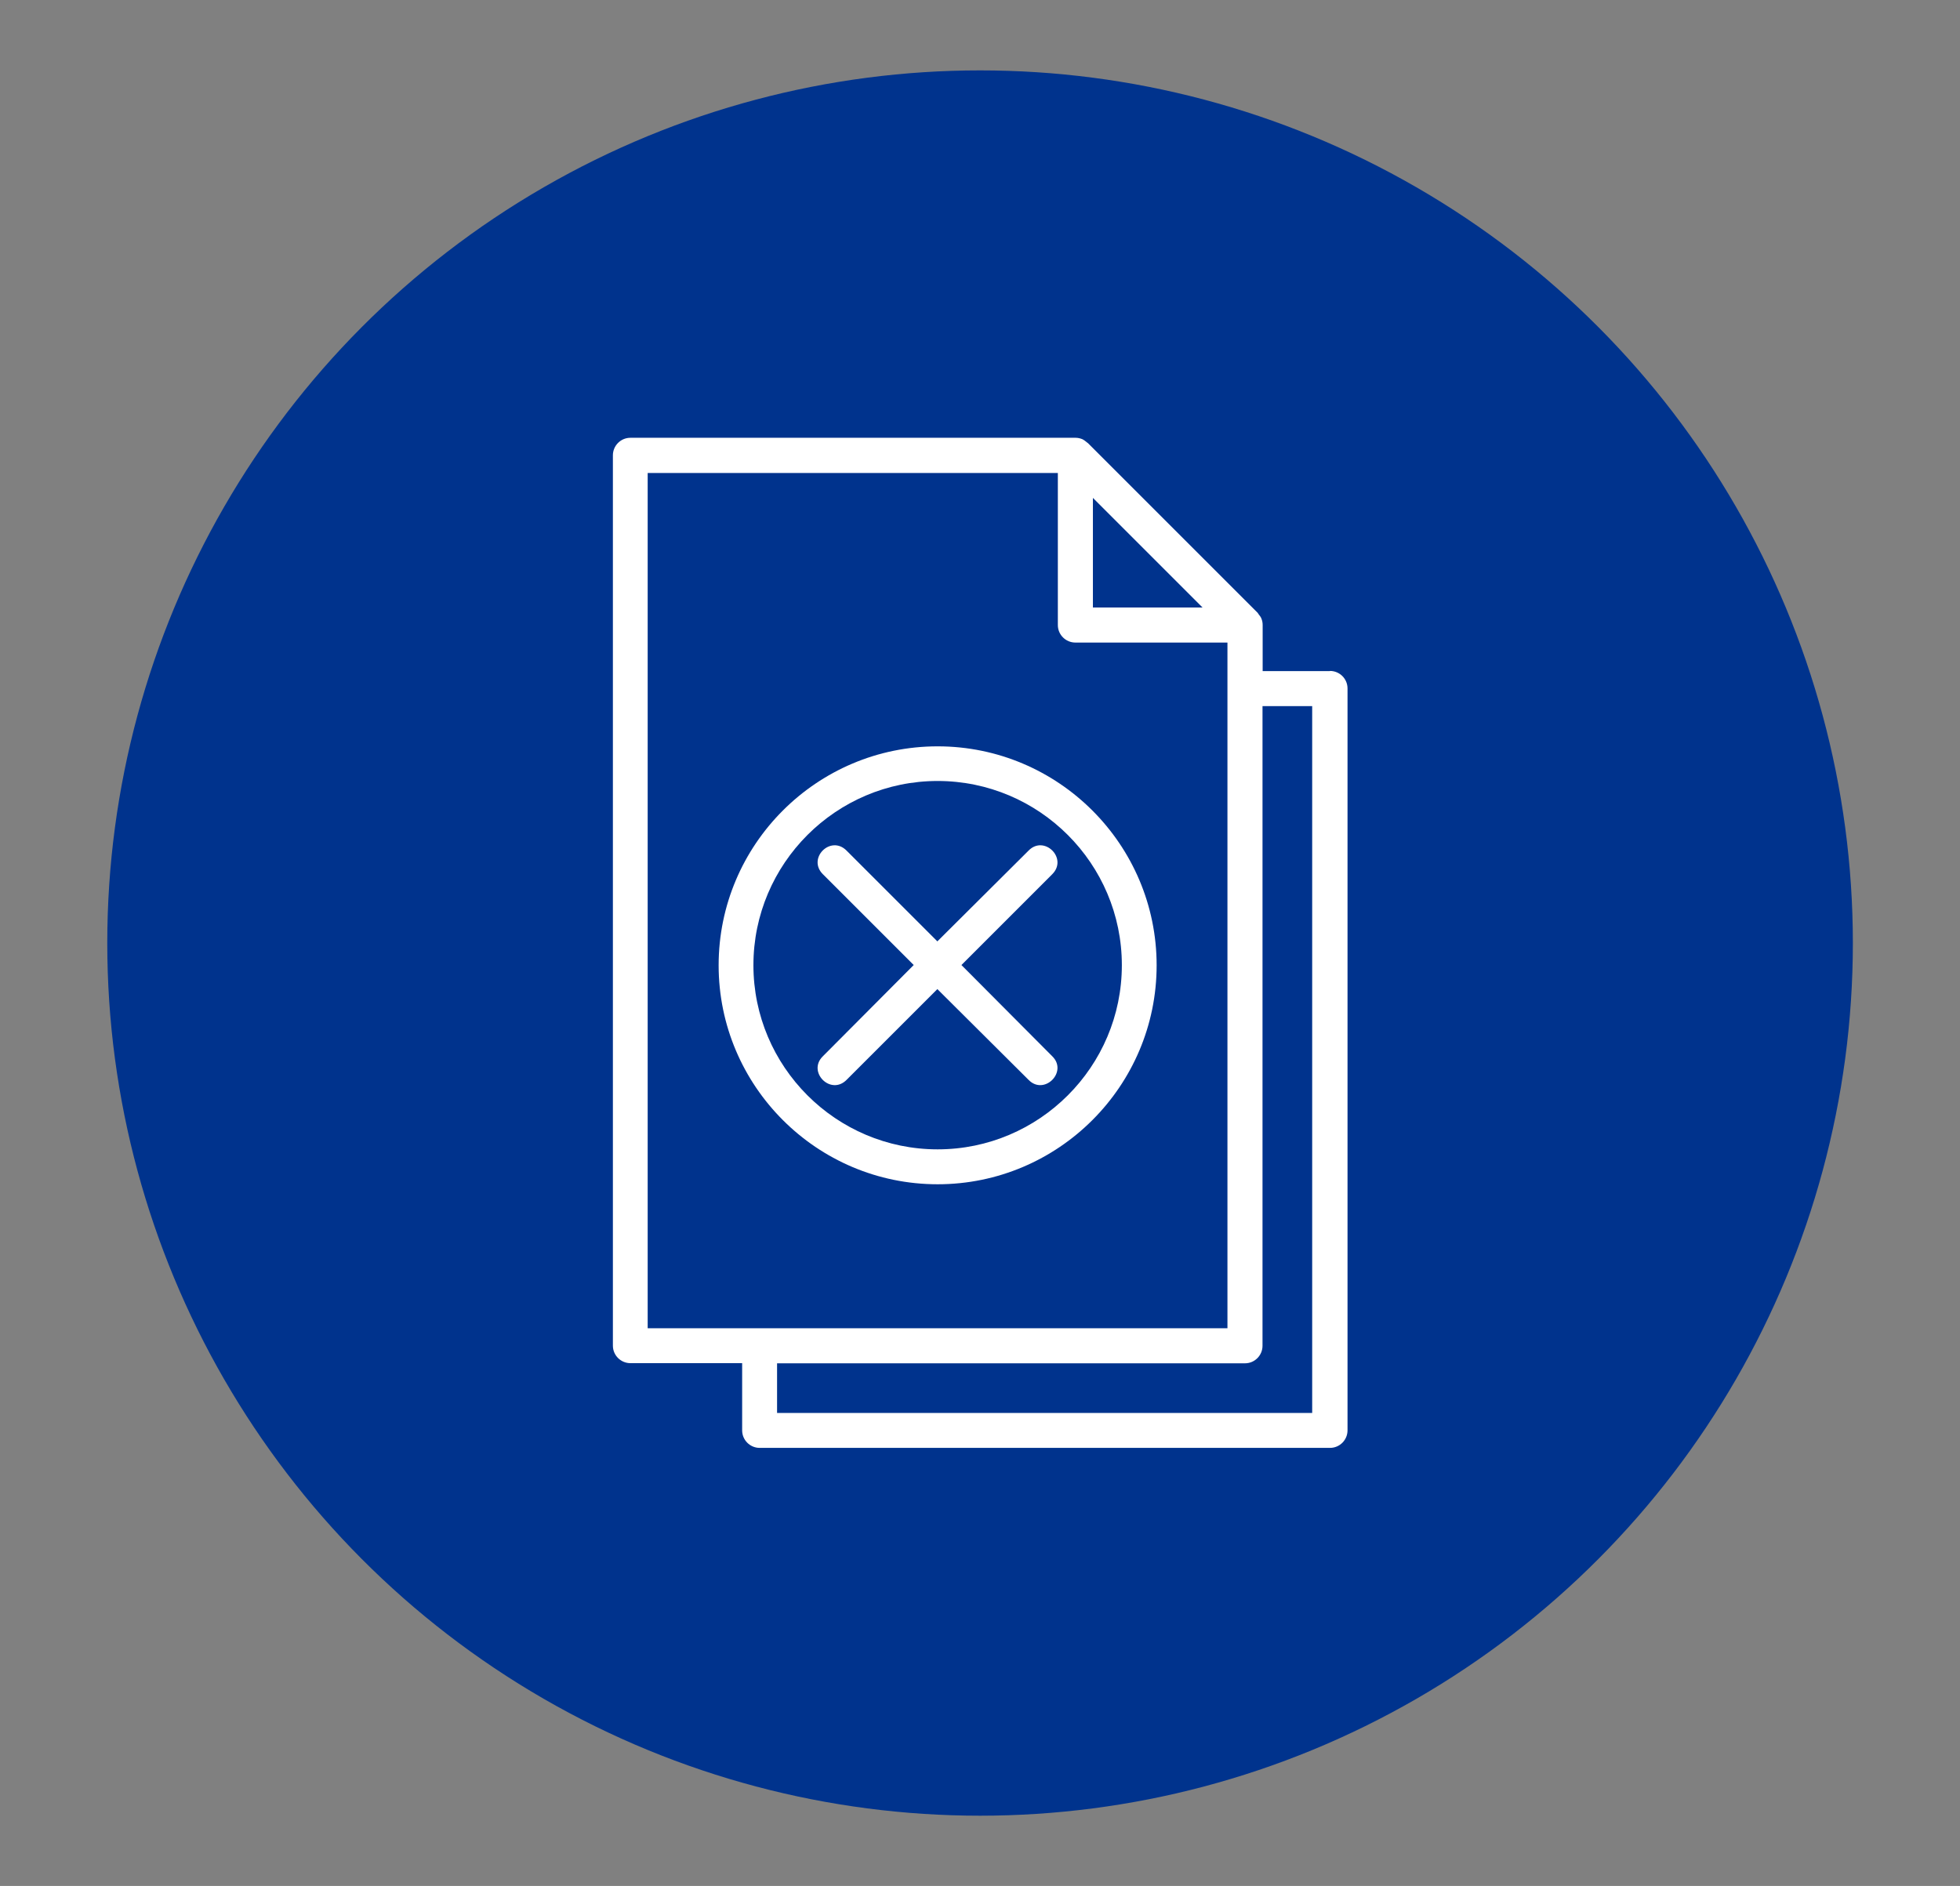 <?xml version="1.0" encoding="UTF-8"?>
<svg xmlns="http://www.w3.org/2000/svg" id="uuid-fbe30856-7f64-4d23-bb31-bc9cd0976030" viewBox="0 0 140.87 135.57">
  <rect x="0" y="0" width="140.87" height="135.57" fill="#808080" stroke="none"/>
  <defs>
    <style>.uuid-90c92a56-2ab0-4dea-8be3-a42e62a1e749{fill:#00338d;}.uuid-c0dcf69d-1923-4f6f-8c67-73a20be8aa2f{fill:#fff;}</style>
  </defs>
  <circle class="uuid-90c92a56-2ab0-4dea-8be3-a42e62a1e749" cx="70.44" cy="67.79" r="62.73"></circle>
  <path class="uuid-c0dcf69d-1923-4f6f-8c67-73a20be8aa2f" d="M95.58,48.24h-4.83v-3.31c0-.17-.03-.33-.1-.49-.04-.1-.11-.18-.18-.27-.03-.04-.05-.09-.09-.13l-12.19-12.19s-.06-.03-.08-.06c-.1-.08-.2-.16-.32-.22-.15-.06-.32-.1-.48-.1h-32c-.7,0-1.26.57-1.26,1.26v64c0,.7.57,1.26,1.26,1.26h8.03v4.83c0,.7.57,1.26,1.26,1.26h40.99c.7,0,1.26-.57,1.26-1.26v-53.33c0-.7-.57-1.26-1.26-1.26ZM78.55,35.79l7.88,7.88h-7.88v-7.88ZM46.55,95.48v-61.48h29.48v10.93c0,.7.57,1.26,1.26,1.26h10.93v49.29h-41.67ZM94.32,101.57h-38.47v-3.57h33.63c.7,0,1.26-.57,1.26-1.26v-45.98h3.57v50.81Z"></path>
  <path class="uuid-c0dcf69d-1923-4f6f-8c67-73a20be8aa2f" d="M73.93,61.14l-6.56,6.53-6.53-6.53c-1.14-1.14-2.84.56-1.7,1.7l6.53,6.53-6.53,6.56c-1.14,1.12.56,2.84,1.7,1.7l6.53-6.53,6.56,6.53c1.12,1.14,2.84-.58,1.7-1.7l-6.53-6.56,6.53-6.53c1.14-1.14-.58-2.84-1.7-1.7Z"></path>
  <path class="uuid-c0dcf69d-1923-4f6f-8c67-73a20be8aa2f" d="M67.39,53.65c-8.68,0-15.74,7.06-15.74,15.74s7.06,15.74,15.74,15.74,15.74-7.06,15.74-15.74-7.06-15.74-15.74-15.74ZM67.39,82.62c-7.3,0-13.24-5.94-13.24-13.24s5.94-13.24,13.24-13.24,13.24,5.94,13.24,13.24-5.94,13.24-13.24,13.24Z"></path>
</svg>
